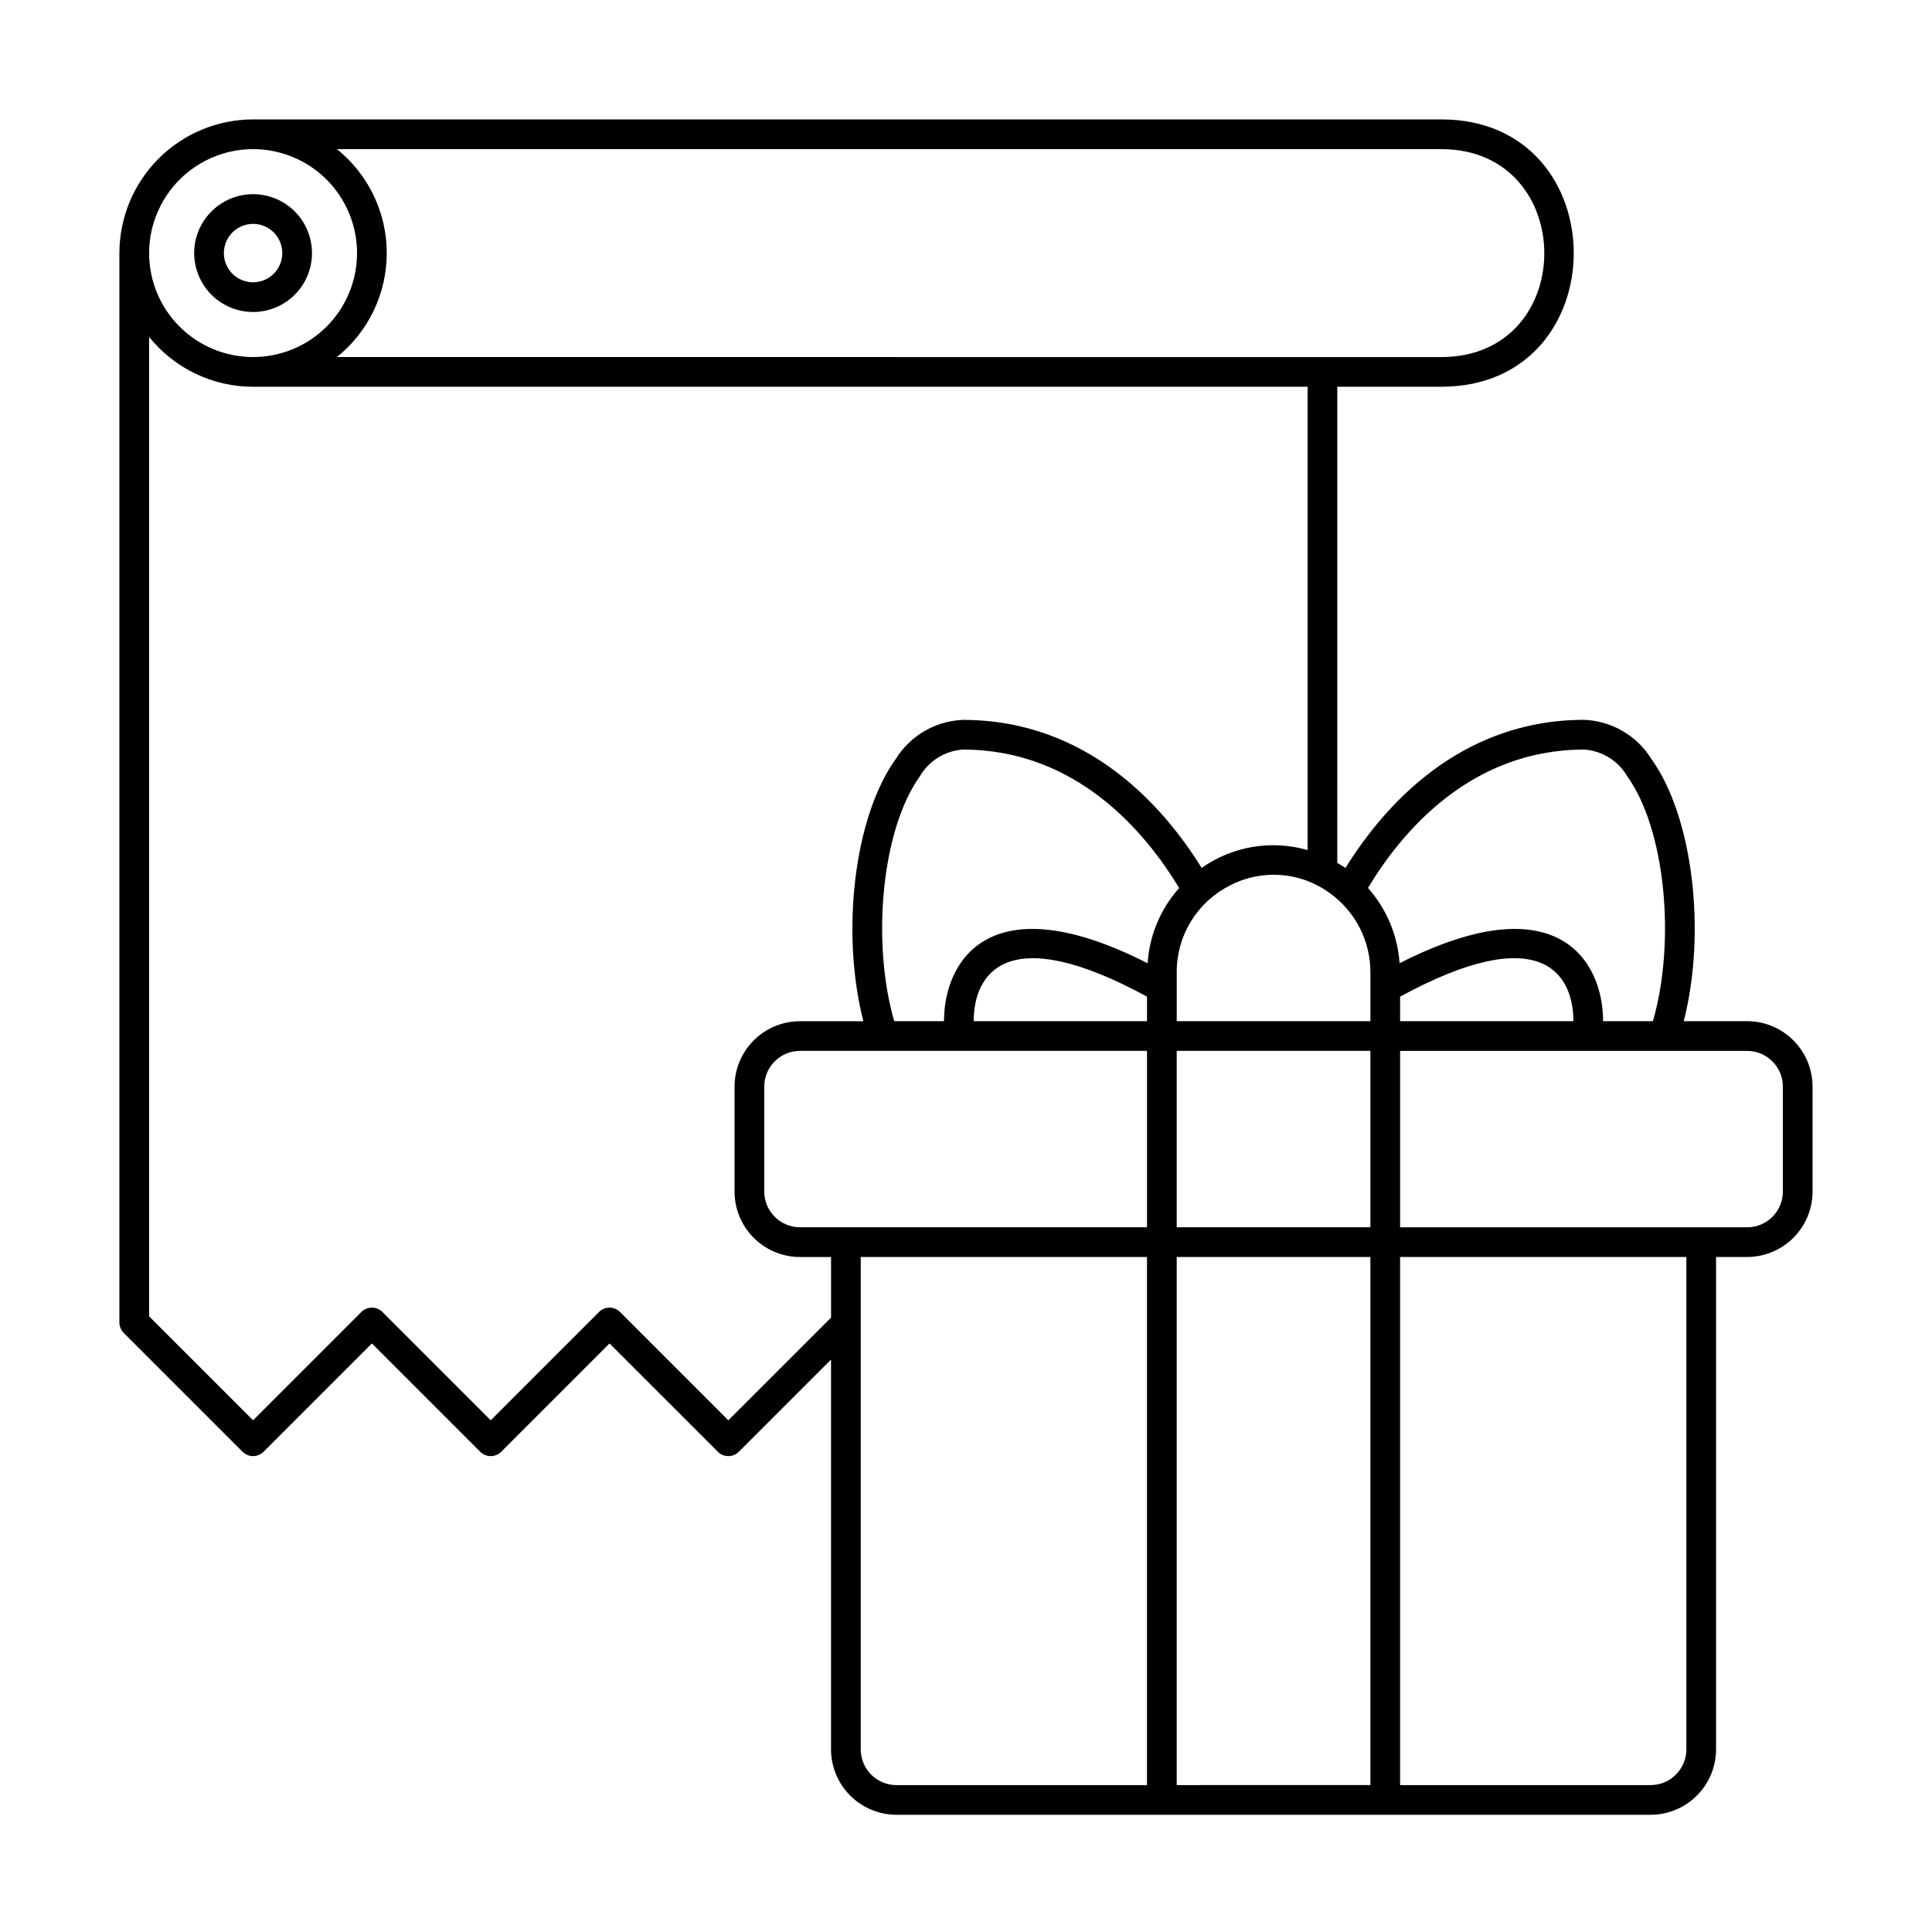 <?xml version="1.0" encoding="UTF-8"?>
<!-- Uploaded to: SVG Repo, www.svgrepo.com, Generator: SVG Repo Mixer Tools -->
<svg fill="#000000" width="800px" height="800px" version="1.1" viewBox="144 144 512 512" xmlns="http://www.w3.org/2000/svg">
 <g>
  <path d="m607.01 414.62h-16.801c6.019-23.477 2.492-54.047-8.535-69.426-3.836-6.223-10.516-10.129-17.82-10.43-33.09 0-53.152 22.922-63.297 39.254-0.707-0.488-1.434-0.914-2.164-1.348l0.004-126.18h27.551c46.812 0 46.816-70.848 0-70.848h-314.88c-9.391 0.012-18.395 3.746-25.039 10.387-6.641 6.644-10.375 15.648-10.387 25.039v283.39c0 1.047 0.418 2.047 1.156 2.785l31.488 31.488c0.734 0.738 1.738 1.152 2.781 1.152 1.043 0 2.043-0.414 2.781-1.152l28.707-28.707 28.707 28.703-0.004 0.004c0.738 0.738 1.742 1.152 2.785 1.152s2.043-0.414 2.781-1.152l28.707-28.707 28.707 28.703-0.004 0.004c0.738 0.738 1.738 1.152 2.785 1.152 1.043 0 2.043-0.414 2.781-1.152l24.43-24.43v103.29c0.008 4.598 1.836 9.004 5.086 12.254s7.66 5.082 12.258 5.086h199.86c4.598-0.004 9.004-1.832 12.254-5.086 3.254-3.25 5.082-7.656 5.086-12.254v-130.48h8.234c4.598-0.004 9.004-1.832 12.254-5.086 3.254-3.25 5.082-7.656 5.086-12.254v-27.812c-0.004-4.598-1.832-9.004-5.086-12.254-3.25-3.25-7.656-5.082-12.254-5.086zm-43.156-71.98c4.758 0.336 9.039 3.012 11.422 7.144 9.984 13.922 12.914 43.461 6.766 64.84h-13.207c0.016-15.777-11.949-36.719-53.934-15.363v-0.004c-0.512-7.387-3.453-14.398-8.367-19.941 8.812-14.672 27.066-36.676 57.32-36.676zm-207.85 126.6c-5.227-0.008-9.465-4.242-9.469-9.469v-27.812c0.008-5.227 4.242-9.461 9.469-9.469h91.965v46.746zm31.758-119.49c2.383-4.113 6.652-6.777 11.398-7.109 30.105 0 48.34 21.805 57.324 36.695v-0.004c-4.93 5.531-7.871 12.547-8.355 19.938-41.953-21.348-53.973-0.5-53.961 15.352h-13.195c-6.152-21.387-3.195-50.992 6.789-64.871zm108.69 30.969c6.707 4.82 10.695 12.57 10.719 20.828v13.074h-51.328v-13.074c-0.004-4.734 1.309-9.375 3.785-13.41 2.477-4.031 6.019-7.301 10.242-9.441 4.176-2.191 8.883-3.164 13.582-2.805s9.207 2.031 13 4.828zm-94.406 33.902c-0.008-12.371 8.473-26.902 45.922-6.5v6.5zm53.797 7.871h51.324v46.746l-51.324 0.004zm0 54.621h51.324v139.95l-51.324 0.004zm59.199-68.992c37.512-20.434 45.93-5.856 45.922 6.5h-45.922zm10.906-224.6c36.32 0 36.508 55.105 0 55.105l-292.66-0.004c8.352-6.707 13.207-16.84 13.207-27.551 0-10.711-4.856-20.844-13.207-27.551zm-314.88 0c7.309 0 14.316 2.902 19.48 8.066 5.168 5.168 8.07 12.176 8.07 19.484 0 7.309-2.902 14.316-8.07 19.48-5.164 5.168-12.172 8.07-19.48 8.07-7.309 0-14.316-2.902-19.484-8.07-5.164-5.164-8.066-12.172-8.066-19.48 0.008-7.305 2.91-14.309 8.078-19.473 5.164-5.168 12.168-8.07 19.473-8.078zm125.95 336.87-28.707-28.707c-0.738-0.738-1.738-1.152-2.781-1.152-1.043 0-2.047 0.414-2.785 1.152l-28.703 28.707-28.707-28.707c-0.738-0.738-1.738-1.152-2.781-1.152-1.043 0-2.047 0.414-2.785 1.152l-28.703 28.707-27.551-27.551v-259.55c6.707 8.348 16.84 13.207 27.551 13.207h279.46v122.78c-9.594-2.758-19.918-1.02-28.078 4.727-10-16.148-30.094-39.23-63.293-39.23l0.004 0.004c-7.285 0.293-13.949 4.184-17.789 10.383-11.035 15.34-14.59 45.973-8.57 69.469h-16.797c-4.598 0.008-9.004 1.836-12.258 5.086-3.25 3.25-5.078 7.656-5.082 12.254v27.812c0.004 4.598 1.832 9.004 5.082 12.254 3.254 3.254 7.66 5.082 12.258 5.086h8.234v16.059zm35.086 87.207v-130.48h75.859v139.95l-66.391 0.004c-5.227-0.008-9.465-4.242-9.469-9.469zm218.8 0c-0.008 5.227-4.242 9.461-9.469 9.469h-66.395v-139.95h75.863zm25.574-147.82c-0.008 5.227-4.242 9.461-9.469 9.469h-91.969v-46.75h91.969c5.227 0.008 9.461 4.242 9.469 9.469z"/>
  <path d="m211.07 226.68c4.141 0 8.109-1.645 11.039-4.57 2.926-2.93 4.57-6.898 4.57-11.039 0-4.141-1.645-8.113-4.57-11.039-2.93-2.93-6.898-4.574-11.039-4.574-4.141 0-8.113 1.645-11.039 4.574-2.93 2.926-4.574 6.898-4.574 11.039 0.008 4.137 1.652 8.105 4.578 11.035 2.926 2.926 6.894 4.57 11.035 4.574zm0-23.352v0.004c3.129 0 5.953 1.883 7.148 4.777 1.199 2.891 0.539 6.219-1.676 8.434-2.215 2.215-5.543 2.875-8.434 1.676-2.894-1.195-4.777-4.019-4.777-7.148 0.004-4.273 3.465-7.734 7.738-7.738z"/>
 </g>
</svg>